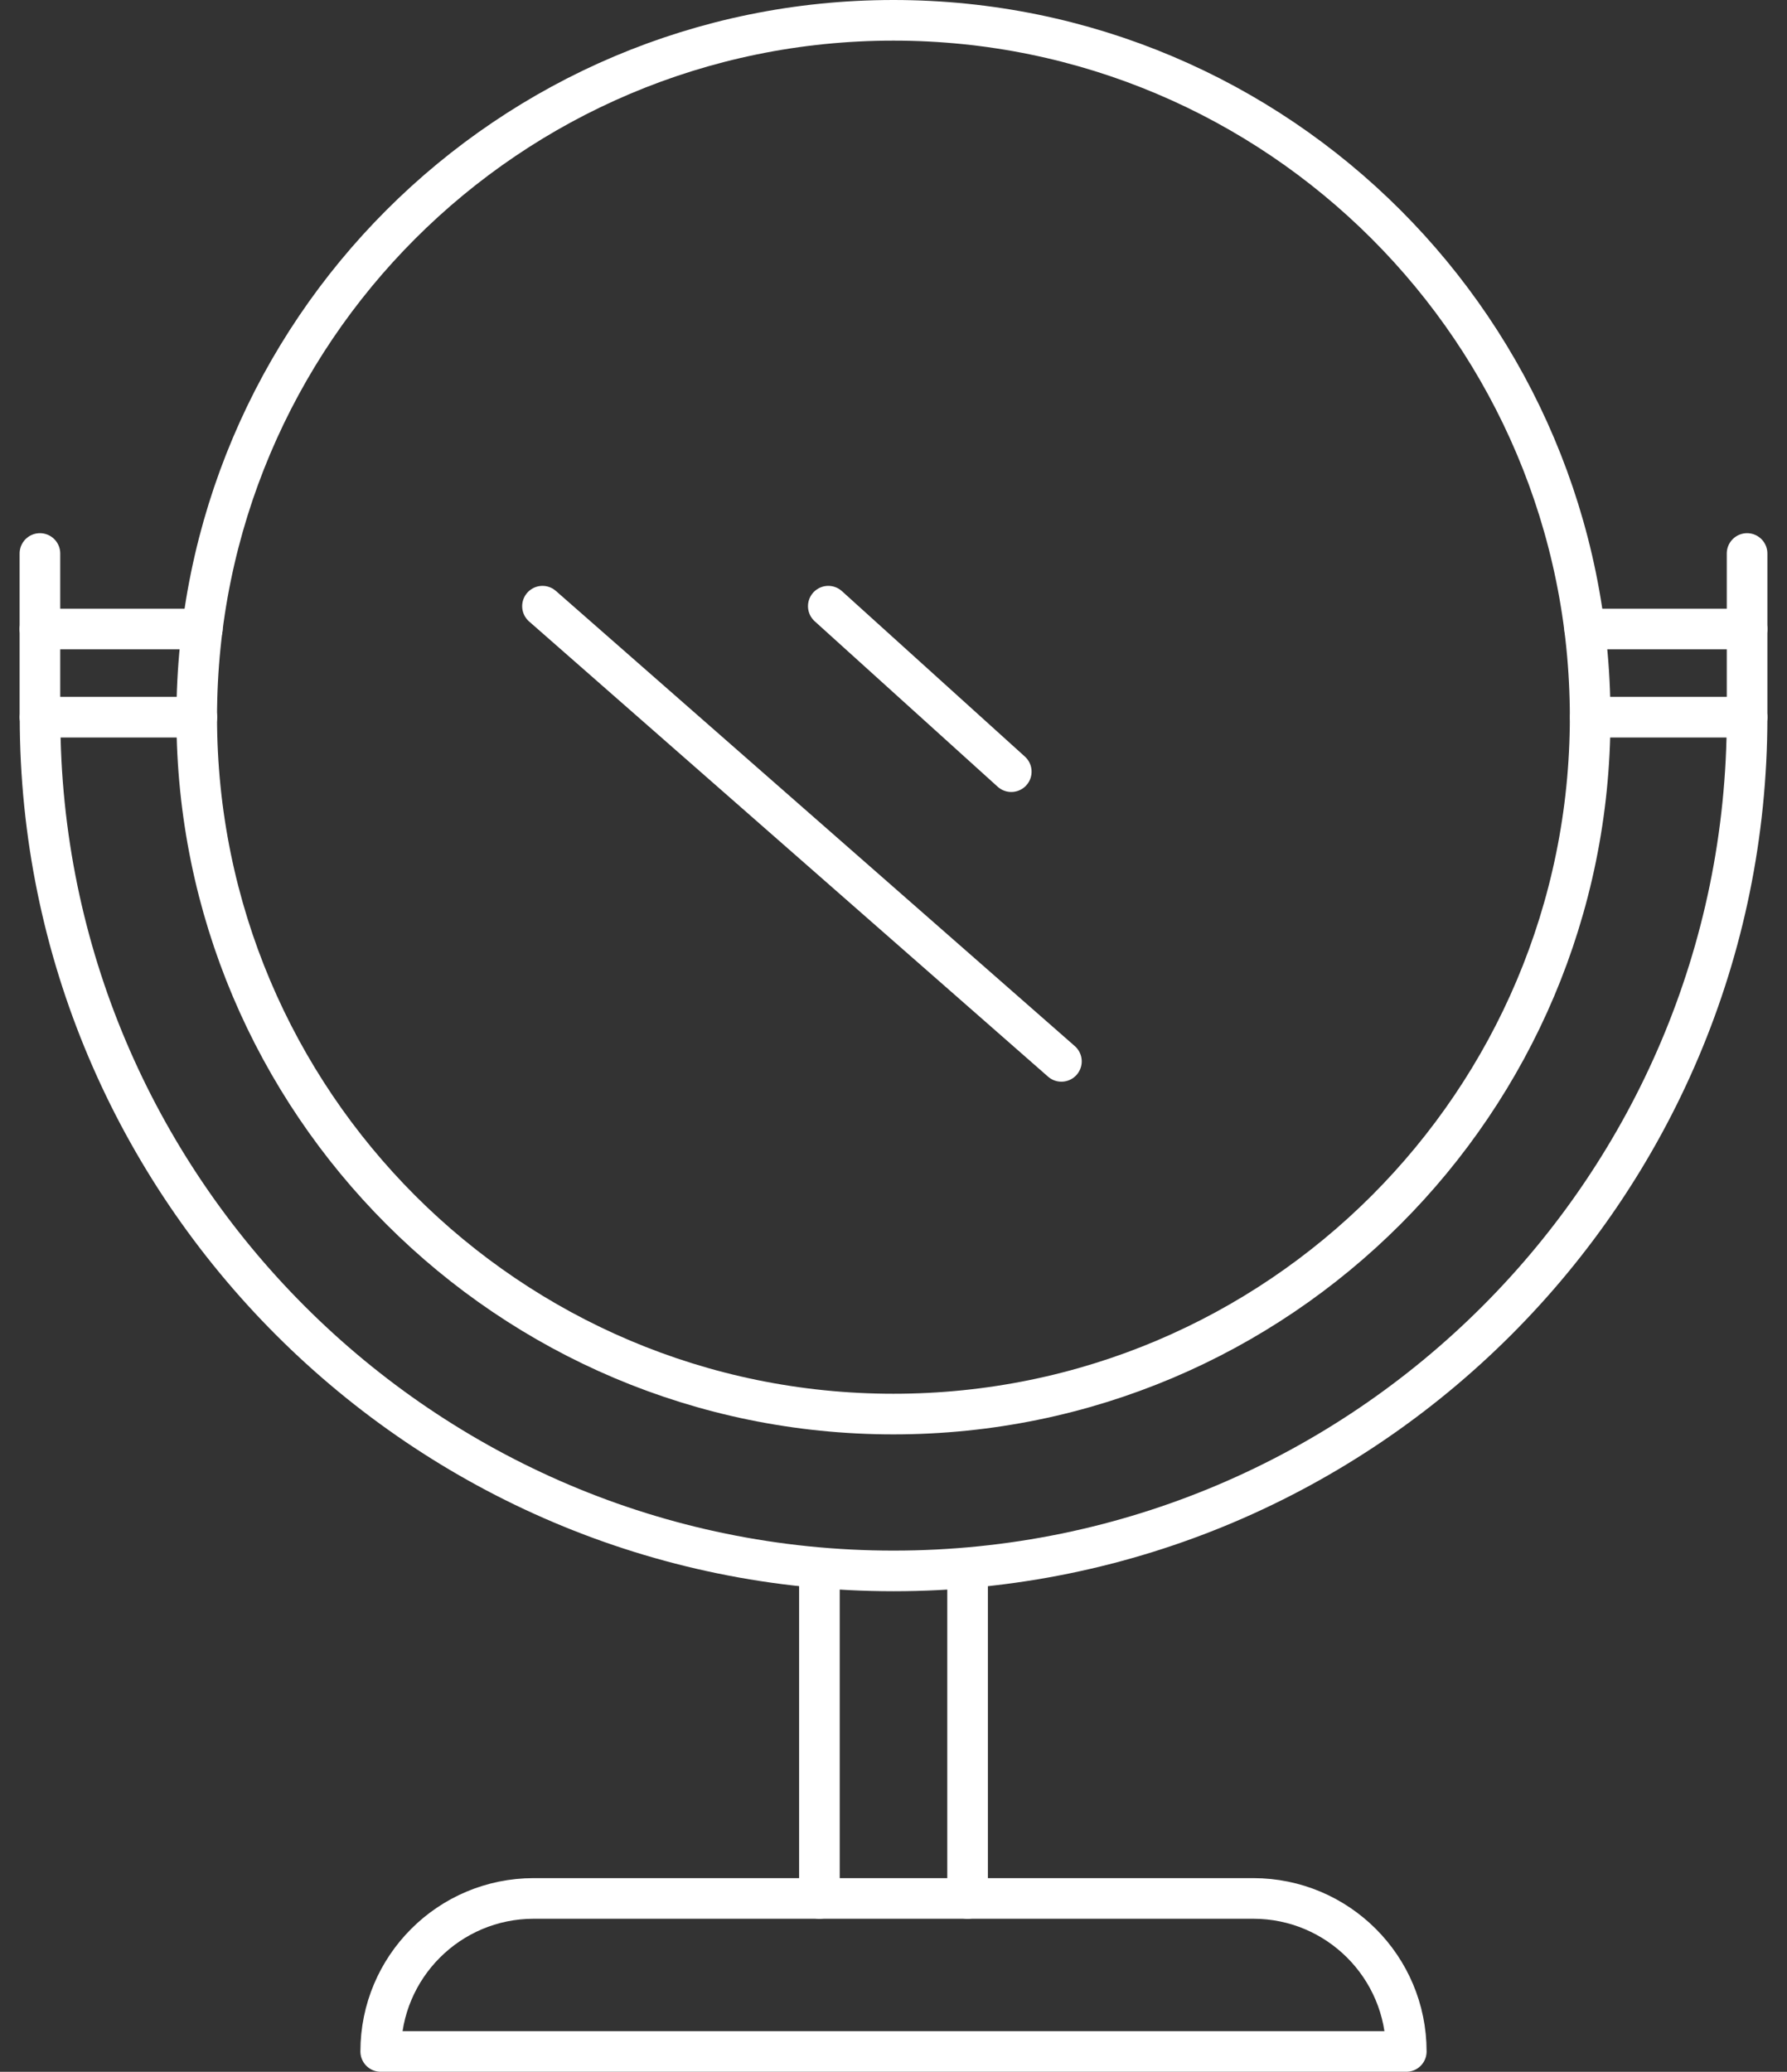 <svg width="88" height="102" viewBox="0 0 88 102" fill="none" xmlns="http://www.w3.org/2000/svg">
<rect x="0" y="0" width="88" height="102" fill="#333333" stroke="none"/>
<g id="eds__icon__mirror">
<path id="Vector" d="M43.997 69.618C62.945 69.618 78.306 54.257 78.306 35.309C78.306 16.361 62.945 1 43.997 1C25.049 1 9.688 16.361 9.688 35.309C9.688 54.257 25.049 69.618 43.997 69.618Z" stroke="white" stroke-width="2" stroke-linecap="round" stroke-linejoin="round"/>
<path id="Vector_2" d="M78.312 35.309H86.034C86.034 58.488 67.176 77.34 44.003 77.34C20.83 77.34 1.972 58.481 1.972 35.309H9.694" stroke="white" stroke-width="2" stroke-linecap="round" stroke-linejoin="round"/>
<path id="Vector_3" d="M86.034 35.31V27.25" stroke="white" stroke-width="2" stroke-linecap="round" stroke-linejoin="round"/>
<path id="Vector_4" d="M1.966 35.31V27.25" stroke="white" stroke-width="2" stroke-linecap="round" stroke-linejoin="round"/>
<path id="Vector_5" d="M9.963 30.969H1.966" stroke="white" stroke-width="2" stroke-linecap="round" stroke-linejoin="round"/>
<path id="Vector_6" d="M78.037 30.969H86.034" stroke="white" stroke-width="2" stroke-linecap="round" stroke-linejoin="round"/>
<path id="Vector_7" d="M40.352 77.34V93.466" stroke="white" stroke-width="2" stroke-linecap="round" stroke-linejoin="round"/>
<path id="Vector_8" d="M47.648 93.467V77.348" stroke="white" stroke-width="2" stroke-linecap="round" stroke-linejoin="round"/>
<path id="Vector_9" d="M26.277 93.465H61.717C65.876 93.465 69.252 96.835 69.252 100.999H18.748C18.748 96.841 22.119 93.465 26.283 93.465H26.277Z" stroke="white" stroke-width="2" stroke-linecap="round" stroke-linejoin="round"/>
<path id="Vector_10" d="M26.714 29.844L52.269 52.254" stroke="white" stroke-width="2" stroke-linecap="round" stroke-linejoin="round"/>
<path id="Vector_11" d="M40.789 29.844L49.8 37.991" stroke="white" stroke-width="2" stroke-linecap="round" stroke-linejoin="round"/>
</g>
</svg>
